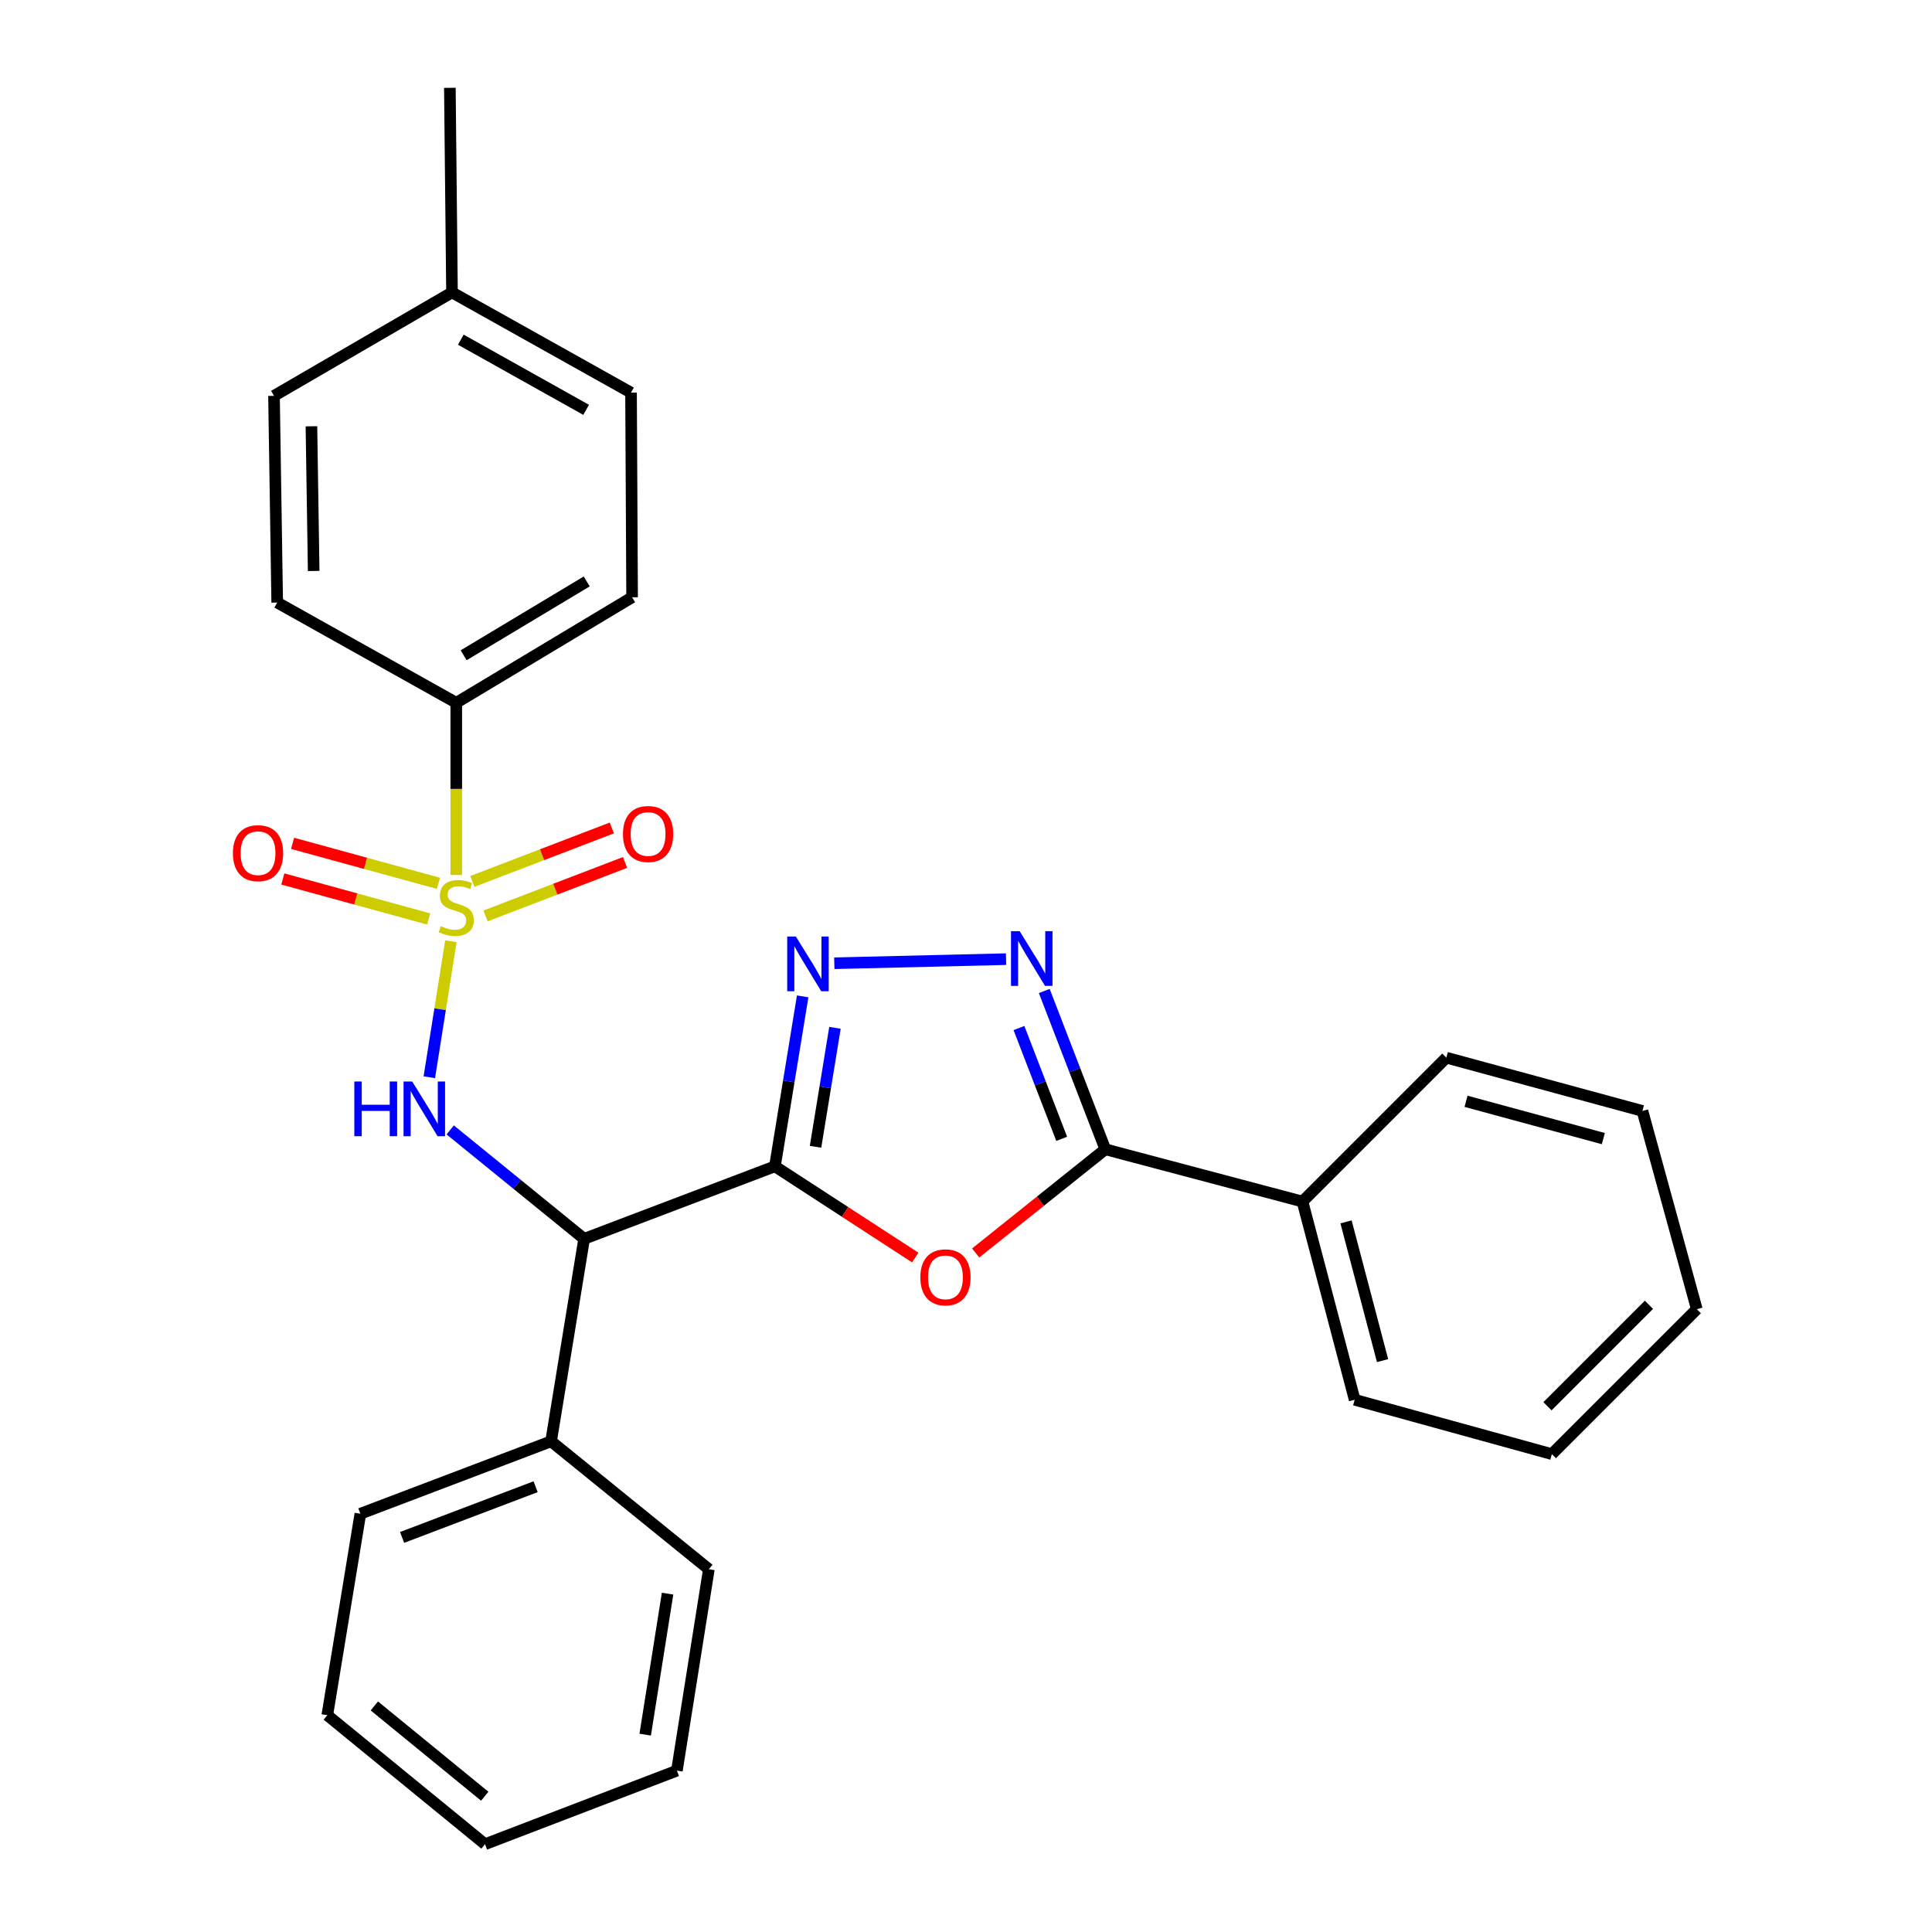 <?xml version='1.0' encoding='iso-8859-1'?>
<svg version='1.1' baseProfile='full'
              xmlns='http://www.w3.org/2000/svg'
                      xmlns:rdkit='http://www.rdkit.org/xml'
                      xmlns:xlink='http://www.w3.org/1999/xlink'
                  xml:space='preserve'
width='1000px' height='1000px' viewBox='0 0 1000 1000'>
<!-- END OF HEADER -->
<rect style='opacity:1.0;fill:#FFFFFF;stroke:none' width='1000' height='1000' x='0' y='0'> </rect>
<path class='bond-3' d='M 233.384,487.175 L 227.799,522.379' style='fill:none;fill-rule:evenodd;stroke:#CCCC00;stroke-width:6px;stroke-linecap:butt;stroke-linejoin:miter;stroke-opacity:1' />
<path class='bond-3' d='M 227.799,522.379 L 222.215,557.583' style='fill:none;fill-rule:evenodd;stroke:#0000FF;stroke-width:6px;stroke-linecap:butt;stroke-linejoin:miter;stroke-opacity:1' />
<path class='bond-7' d='M 236.163,452.888 L 236.163,408.322' style='fill:none;fill-rule:evenodd;stroke:#CCCC00;stroke-width:6px;stroke-linecap:butt;stroke-linejoin:miter;stroke-opacity:1' />
<path class='bond-7' d='M 236.163,408.322 L 236.163,363.756' style='fill:none;fill-rule:evenodd;stroke:#000000;stroke-width:6px;stroke-linecap:butt;stroke-linejoin:miter;stroke-opacity:1' />
<path class='bond-8' d='M 226.952,457.214 L 189.197,446.861' style='fill:none;fill-rule:evenodd;stroke:#CCCC00;stroke-width:6px;stroke-linecap:butt;stroke-linejoin:miter;stroke-opacity:1' />
<path class='bond-8' d='M 189.197,446.861 L 151.442,436.509' style='fill:none;fill-rule:evenodd;stroke:#FF0000;stroke-width:6px;stroke-linecap:butt;stroke-linejoin:miter;stroke-opacity:1' />
<path class='bond-8' d='M 221.895,475.658 L 184.14,465.306' style='fill:none;fill-rule:evenodd;stroke:#CCCC00;stroke-width:6px;stroke-linecap:butt;stroke-linejoin:miter;stroke-opacity:1' />
<path class='bond-8' d='M 184.14,465.306 L 146.385,454.953' style='fill:none;fill-rule:evenodd;stroke:#FF0000;stroke-width:6px;stroke-linecap:butt;stroke-linejoin:miter;stroke-opacity:1' />
<path class='bond-9' d='M 251.324,474.084 L 287.423,460.246' style='fill:none;fill-rule:evenodd;stroke:#CCCC00;stroke-width:6px;stroke-linecap:butt;stroke-linejoin:miter;stroke-opacity:1' />
<path class='bond-9' d='M 287.423,460.246 L 323.522,446.408' style='fill:none;fill-rule:evenodd;stroke:#FF0000;stroke-width:6px;stroke-linecap:butt;stroke-linejoin:miter;stroke-opacity:1' />
<path class='bond-9' d='M 244.478,456.227 L 280.577,442.388' style='fill:none;fill-rule:evenodd;stroke:#CCCC00;stroke-width:6px;stroke-linecap:butt;stroke-linejoin:miter;stroke-opacity:1' />
<path class='bond-9' d='M 280.577,442.388 L 316.676,428.55' style='fill:none;fill-rule:evenodd;stroke:#FF0000;stroke-width:6px;stroke-linecap:butt;stroke-linejoin:miter;stroke-opacity:1' />
<path class='bond-0' d='M 401.094,603.689 L 302.346,641.216' style='fill:none;fill-rule:evenodd;stroke:#000000;stroke-width:6px;stroke-linecap:butt;stroke-linejoin:miter;stroke-opacity:1' />
<path class='bond-1' d='M 401.094,603.689 L 437.414,627.296' style='fill:none;fill-rule:evenodd;stroke:#000000;stroke-width:6px;stroke-linecap:butt;stroke-linejoin:miter;stroke-opacity:1' />
<path class='bond-1' d='M 437.414,627.296 L 473.734,650.903' style='fill:none;fill-rule:evenodd;stroke:#FF0000;stroke-width:6px;stroke-linecap:butt;stroke-linejoin:miter;stroke-opacity:1' />
<path class='bond-2' d='M 401.094,603.689 L 408.275,559.704' style='fill:none;fill-rule:evenodd;stroke:#000000;stroke-width:6px;stroke-linecap:butt;stroke-linejoin:miter;stroke-opacity:1' />
<path class='bond-2' d='M 408.275,559.704 L 415.455,515.72' style='fill:none;fill-rule:evenodd;stroke:#0000FF;stroke-width:6px;stroke-linecap:butt;stroke-linejoin:miter;stroke-opacity:1' />
<path class='bond-2' d='M 422.123,593.575 L 427.15,562.786' style='fill:none;fill-rule:evenodd;stroke:#000000;stroke-width:6px;stroke-linecap:butt;stroke-linejoin:miter;stroke-opacity:1' />
<path class='bond-2' d='M 427.15,562.786 L 432.176,531.997' style='fill:none;fill-rule:evenodd;stroke:#0000FF;stroke-width:6px;stroke-linecap:butt;stroke-linejoin:miter;stroke-opacity:1' />
<path class='bond-6' d='M 505.015,648.545 L 538.564,621.707' style='fill:none;fill-rule:evenodd;stroke:#FF0000;stroke-width:6px;stroke-linecap:butt;stroke-linejoin:miter;stroke-opacity:1' />
<path class='bond-6' d='M 538.564,621.707 L 572.113,594.87' style='fill:none;fill-rule:evenodd;stroke:#000000;stroke-width:6px;stroke-linecap:butt;stroke-linejoin:miter;stroke-opacity:1' />
<path class='bond-5' d='M 431.837,498.579 L 520.738,496.451' style='fill:none;fill-rule:evenodd;stroke:#0000FF;stroke-width:6px;stroke-linecap:butt;stroke-linejoin:miter;stroke-opacity:1' />
<path class='bond-4' d='M 233.026,584.841 L 267.686,613.029' style='fill:none;fill-rule:evenodd;stroke:#0000FF;stroke-width:6px;stroke-linecap:butt;stroke-linejoin:miter;stroke-opacity:1' />
<path class='bond-4' d='M 267.686,613.029 L 302.346,641.216' style='fill:none;fill-rule:evenodd;stroke:#000000;stroke-width:6px;stroke-linecap:butt;stroke-linejoin:miter;stroke-opacity:1' />
<path class='bond-10' d='M 302.346,641.216 L 285.24,746.02' style='fill:none;fill-rule:evenodd;stroke:#000000;stroke-width:6px;stroke-linecap:butt;stroke-linejoin:miter;stroke-opacity:1' />
<path class='bond-29' d='M 540.515,512.938 L 556.314,553.904' style='fill:none;fill-rule:evenodd;stroke:#0000FF;stroke-width:6px;stroke-linecap:butt;stroke-linejoin:miter;stroke-opacity:1' />
<path class='bond-29' d='M 556.314,553.904 L 572.113,594.87' style='fill:none;fill-rule:evenodd;stroke:#000000;stroke-width:6px;stroke-linecap:butt;stroke-linejoin:miter;stroke-opacity:1' />
<path class='bond-29' d='M 527.411,532.11 L 538.47,560.786' style='fill:none;fill-rule:evenodd;stroke:#0000FF;stroke-width:6px;stroke-linecap:butt;stroke-linejoin:miter;stroke-opacity:1' />
<path class='bond-29' d='M 538.47,560.786 L 549.529,589.462' style='fill:none;fill-rule:evenodd;stroke:#000000;stroke-width:6px;stroke-linecap:butt;stroke-linejoin:miter;stroke-opacity:1' />
<path class='bond-11' d='M 572.113,594.87 L 674.155,621.921' style='fill:none;fill-rule:evenodd;stroke:#000000;stroke-width:6px;stroke-linecap:butt;stroke-linejoin:miter;stroke-opacity:1' />
<path class='bond-12' d='M 236.163,363.756 L 327.176,309.155' style='fill:none;fill-rule:evenodd;stroke:#000000;stroke-width:6px;stroke-linecap:butt;stroke-linejoin:miter;stroke-opacity:1' />
<path class='bond-12' d='M 239.976,339.166 L 303.686,300.945' style='fill:none;fill-rule:evenodd;stroke:#000000;stroke-width:6px;stroke-linecap:butt;stroke-linejoin:miter;stroke-opacity:1' />
<path class='bond-13' d='M 236.163,363.756 L 143.482,311.875' style='fill:none;fill-rule:evenodd;stroke:#000000;stroke-width:6px;stroke-linecap:butt;stroke-linejoin:miter;stroke-opacity:1' />
<path class='bond-17' d='M 285.24,746.02 L 186.523,783.516' style='fill:none;fill-rule:evenodd;stroke:#000000;stroke-width:6px;stroke-linecap:butt;stroke-linejoin:miter;stroke-opacity:1' />
<path class='bond-17' d='M 277.223,769.523 L 208.122,795.77' style='fill:none;fill-rule:evenodd;stroke:#000000;stroke-width:6px;stroke-linecap:butt;stroke-linejoin:miter;stroke-opacity:1' />
<path class='bond-18' d='M 285.24,746.02 L 366.903,812.224' style='fill:none;fill-rule:evenodd;stroke:#000000;stroke-width:6px;stroke-linecap:butt;stroke-linejoin:miter;stroke-opacity:1' />
<path class='bond-19' d='M 674.155,621.921 L 701.174,724.516' style='fill:none;fill-rule:evenodd;stroke:#000000;stroke-width:6px;stroke-linecap:butt;stroke-linejoin:miter;stroke-opacity:1' />
<path class='bond-19' d='M 696.702,632.44 L 715.616,704.256' style='fill:none;fill-rule:evenodd;stroke:#000000;stroke-width:6px;stroke-linecap:butt;stroke-linejoin:miter;stroke-opacity:1' />
<path class='bond-20' d='M 674.155,621.921 L 748.615,547.44' style='fill:none;fill-rule:evenodd;stroke:#000000;stroke-width:6px;stroke-linecap:butt;stroke-linejoin:miter;stroke-opacity:1' />
<path class='bond-15' d='M 327.176,309.155 L 326.624,203.224' style='fill:none;fill-rule:evenodd;stroke:#000000;stroke-width:6px;stroke-linecap:butt;stroke-linejoin:miter;stroke-opacity:1' />
<path class='bond-14' d='M 143.482,311.875 L 141.824,204.892' style='fill:none;fill-rule:evenodd;stroke:#000000;stroke-width:6px;stroke-linecap:butt;stroke-linejoin:miter;stroke-opacity:1' />
<path class='bond-14' d='M 162.356,295.531 L 161.196,220.643' style='fill:none;fill-rule:evenodd;stroke:#000000;stroke-width:6px;stroke-linecap:butt;stroke-linejoin:miter;stroke-opacity:1' />
<path class='bond-16' d='M 141.824,204.892 L 233.953,151.353' style='fill:none;fill-rule:evenodd;stroke:#000000;stroke-width:6px;stroke-linecap:butt;stroke-linejoin:miter;stroke-opacity:1' />
<path class='bond-28' d='M 326.624,203.224 L 233.953,151.353' style='fill:none;fill-rule:evenodd;stroke:#000000;stroke-width:6px;stroke-linecap:butt;stroke-linejoin:miter;stroke-opacity:1' />
<path class='bond-28' d='M 303.382,212.132 L 238.513,175.822' style='fill:none;fill-rule:evenodd;stroke:#000000;stroke-width:6px;stroke-linecap:butt;stroke-linejoin:miter;stroke-opacity:1' />
<path class='bond-21' d='M 233.953,151.353 L 232.848,45.455' style='fill:none;fill-rule:evenodd;stroke:#000000;stroke-width:6px;stroke-linecap:butt;stroke-linejoin:miter;stroke-opacity:1' />
<path class='bond-24' d='M 186.523,783.516 L 169.407,887.778' style='fill:none;fill-rule:evenodd;stroke:#000000;stroke-width:6px;stroke-linecap:butt;stroke-linejoin:miter;stroke-opacity:1' />
<path class='bond-25' d='M 366.903,812.224 L 350.36,916.476' style='fill:none;fill-rule:evenodd;stroke:#000000;stroke-width:6px;stroke-linecap:butt;stroke-linejoin:miter;stroke-opacity:1' />
<path class='bond-25' d='M 345.533,824.865 L 333.953,897.841' style='fill:none;fill-rule:evenodd;stroke:#000000;stroke-width:6px;stroke-linecap:butt;stroke-linejoin:miter;stroke-opacity:1' />
<path class='bond-22' d='M 701.174,724.516 L 803.237,752.65' style='fill:none;fill-rule:evenodd;stroke:#000000;stroke-width:6px;stroke-linecap:butt;stroke-linejoin:miter;stroke-opacity:1' />
<path class='bond-23' d='M 748.615,547.44 L 850.125,575.023' style='fill:none;fill-rule:evenodd;stroke:#000000;stroke-width:6px;stroke-linecap:butt;stroke-linejoin:miter;stroke-opacity:1' />
<path class='bond-23' d='M 758.826,570.033 L 829.884,589.341' style='fill:none;fill-rule:evenodd;stroke:#000000;stroke-width:6px;stroke-linecap:butt;stroke-linejoin:miter;stroke-opacity:1' />
<path class='bond-31' d='M 803.237,752.65 L 878.26,677.628' style='fill:none;fill-rule:evenodd;stroke:#000000;stroke-width:6px;stroke-linecap:butt;stroke-linejoin:miter;stroke-opacity:1' />
<path class='bond-31' d='M 800.967,727.874 L 853.483,675.358' style='fill:none;fill-rule:evenodd;stroke:#000000;stroke-width:6px;stroke-linecap:butt;stroke-linejoin:miter;stroke-opacity:1' />
<path class='bond-27' d='M 850.125,575.023 L 878.26,677.628' style='fill:none;fill-rule:evenodd;stroke:#000000;stroke-width:6px;stroke-linecap:butt;stroke-linejoin:miter;stroke-opacity:1' />
<path class='bond-30' d='M 169.407,887.778 L 251.049,954.545' style='fill:none;fill-rule:evenodd;stroke:#000000;stroke-width:6px;stroke-linecap:butt;stroke-linejoin:miter;stroke-opacity:1' />
<path class='bond-30' d='M 193.76,882.989 L 250.91,929.726' style='fill:none;fill-rule:evenodd;stroke:#000000;stroke-width:6px;stroke-linecap:butt;stroke-linejoin:miter;stroke-opacity:1' />
<path class='bond-26' d='M 350.36,916.476 L 251.049,954.545' style='fill:none;fill-rule:evenodd;stroke:#000000;stroke-width:6px;stroke-linecap:butt;stroke-linejoin:miter;stroke-opacity:1' />
<path  class='atom-0' d='M 228.163 479.375
Q 228.483 479.495, 229.803 480.055
Q 231.123 480.615, 232.563 480.975
Q 234.043 481.295, 235.483 481.295
Q 238.163 481.295, 239.723 480.015
Q 241.283 478.695, 241.283 476.415
Q 241.283 474.855, 240.483 473.895
Q 239.723 472.935, 238.523 472.415
Q 237.323 471.895, 235.323 471.295
Q 232.803 470.535, 231.283 469.815
Q 229.803 469.095, 228.723 467.575
Q 227.683 466.055, 227.683 463.495
Q 227.683 459.935, 230.083 457.735
Q 232.523 455.535, 237.323 455.535
Q 240.603 455.535, 244.323 457.095
L 243.403 460.175
Q 240.003 458.775, 237.443 458.775
Q 234.683 458.775, 233.163 459.935
Q 231.643 461.055, 231.683 463.015
Q 231.683 464.535, 232.443 465.455
Q 233.243 466.375, 234.363 466.895
Q 235.523 467.415, 237.443 468.015
Q 240.003 468.815, 241.523 469.615
Q 243.043 470.415, 244.123 472.055
Q 245.243 473.655, 245.243 476.415
Q 245.243 480.335, 242.603 482.455
Q 240.003 484.535, 235.643 484.535
Q 233.123 484.535, 231.203 483.975
Q 229.323 483.455, 227.083 482.535
L 228.163 479.375
' fill='#CCCC00'/>
<path  class='atom-2' d='M 476.366 661.143
Q 476.366 654.343, 479.726 650.543
Q 483.086 646.743, 489.366 646.743
Q 495.646 646.743, 499.006 650.543
Q 502.366 654.343, 502.366 661.143
Q 502.366 668.023, 498.966 671.943
Q 495.566 675.823, 489.366 675.823
Q 483.126 675.823, 479.726 671.943
Q 476.366 668.063, 476.366 661.143
M 489.366 672.623
Q 493.686 672.623, 496.006 669.743
Q 498.366 666.823, 498.366 661.143
Q 498.366 655.583, 496.006 652.783
Q 493.686 649.943, 489.366 649.943
Q 485.046 649.943, 482.686 652.743
Q 480.366 655.543, 480.366 661.143
Q 480.366 666.863, 482.686 669.743
Q 485.046 672.623, 489.366 672.623
' fill='#FF0000'/>
<path  class='atom-3' d='M 411.94 484.746
L 421.22 499.746
Q 422.14 501.226, 423.62 503.906
Q 425.1 506.586, 425.18 506.746
L 425.18 484.746
L 428.94 484.746
L 428.94 513.066
L 425.06 513.066
L 415.1 496.666
Q 413.94 494.746, 412.7 492.546
Q 411.5 490.346, 411.14 489.666
L 411.14 513.066
L 407.46 513.066
L 407.46 484.746
L 411.94 484.746
' fill='#0000FF'/>
<path  class='atom-4' d='M 183.4 559.779
L 187.24 559.779
L 187.24 571.819
L 201.72 571.819
L 201.72 559.779
L 205.56 559.779
L 205.56 588.099
L 201.72 588.099
L 201.72 575.019
L 187.24 575.019
L 187.24 588.099
L 183.4 588.099
L 183.4 559.779
' fill='#0000FF'/>
<path  class='atom-4' d='M 213.36 559.779
L 222.64 574.779
Q 223.56 576.259, 225.04 578.939
Q 226.52 581.619, 226.6 581.779
L 226.6 559.779
L 230.36 559.779
L 230.36 588.099
L 226.48 588.099
L 216.52 571.699
Q 215.36 569.779, 214.12 567.579
Q 212.92 565.379, 212.56 564.699
L 212.56 588.099
L 208.88 588.099
L 208.88 559.779
L 213.36 559.779
' fill='#0000FF'/>
<path  class='atom-6' d='M 527.773 481.973
L 537.053 496.973
Q 537.973 498.453, 539.453 501.133
Q 540.933 503.813, 541.013 503.973
L 541.013 481.973
L 544.773 481.973
L 544.773 510.293
L 540.893 510.293
L 530.933 493.893
Q 529.773 491.973, 528.533 489.773
Q 527.333 487.573, 526.973 486.893
L 526.973 510.293
L 523.293 510.293
L 523.293 481.973
L 527.773 481.973
' fill='#0000FF'/>
<path  class='atom-9' d='M 120.558 441.6
Q 120.558 434.8, 123.918 431
Q 127.278 427.2, 133.558 427.2
Q 139.838 427.2, 143.198 431
Q 146.558 434.8, 146.558 441.6
Q 146.558 448.48, 143.158 452.4
Q 139.758 456.28, 133.558 456.28
Q 127.318 456.28, 123.918 452.4
Q 120.558 448.52, 120.558 441.6
M 133.558 453.08
Q 137.878 453.08, 140.198 450.2
Q 142.558 447.28, 142.558 441.6
Q 142.558 436.04, 140.198 433.24
Q 137.878 430.4, 133.558 430.4
Q 129.238 430.4, 126.878 433.2
Q 124.558 436, 124.558 441.6
Q 124.558 447.32, 126.878 450.2
Q 129.238 453.08, 133.558 453.08
' fill='#FF0000'/>
<path  class='atom-10' d='M 322.443 431.677
Q 322.443 424.877, 325.803 421.077
Q 329.163 417.277, 335.443 417.277
Q 341.723 417.277, 345.083 421.077
Q 348.443 424.877, 348.443 431.677
Q 348.443 438.557, 345.043 442.477
Q 341.643 446.357, 335.443 446.357
Q 329.203 446.357, 325.803 442.477
Q 322.443 438.597, 322.443 431.677
M 335.443 443.157
Q 339.763 443.157, 342.083 440.277
Q 344.443 437.357, 344.443 431.677
Q 344.443 426.117, 342.083 423.317
Q 339.763 420.477, 335.443 420.477
Q 331.123 420.477, 328.763 423.277
Q 326.443 426.077, 326.443 431.677
Q 326.443 437.397, 328.763 440.277
Q 331.123 443.157, 335.443 443.157
' fill='#FF0000'/>
</svg>
